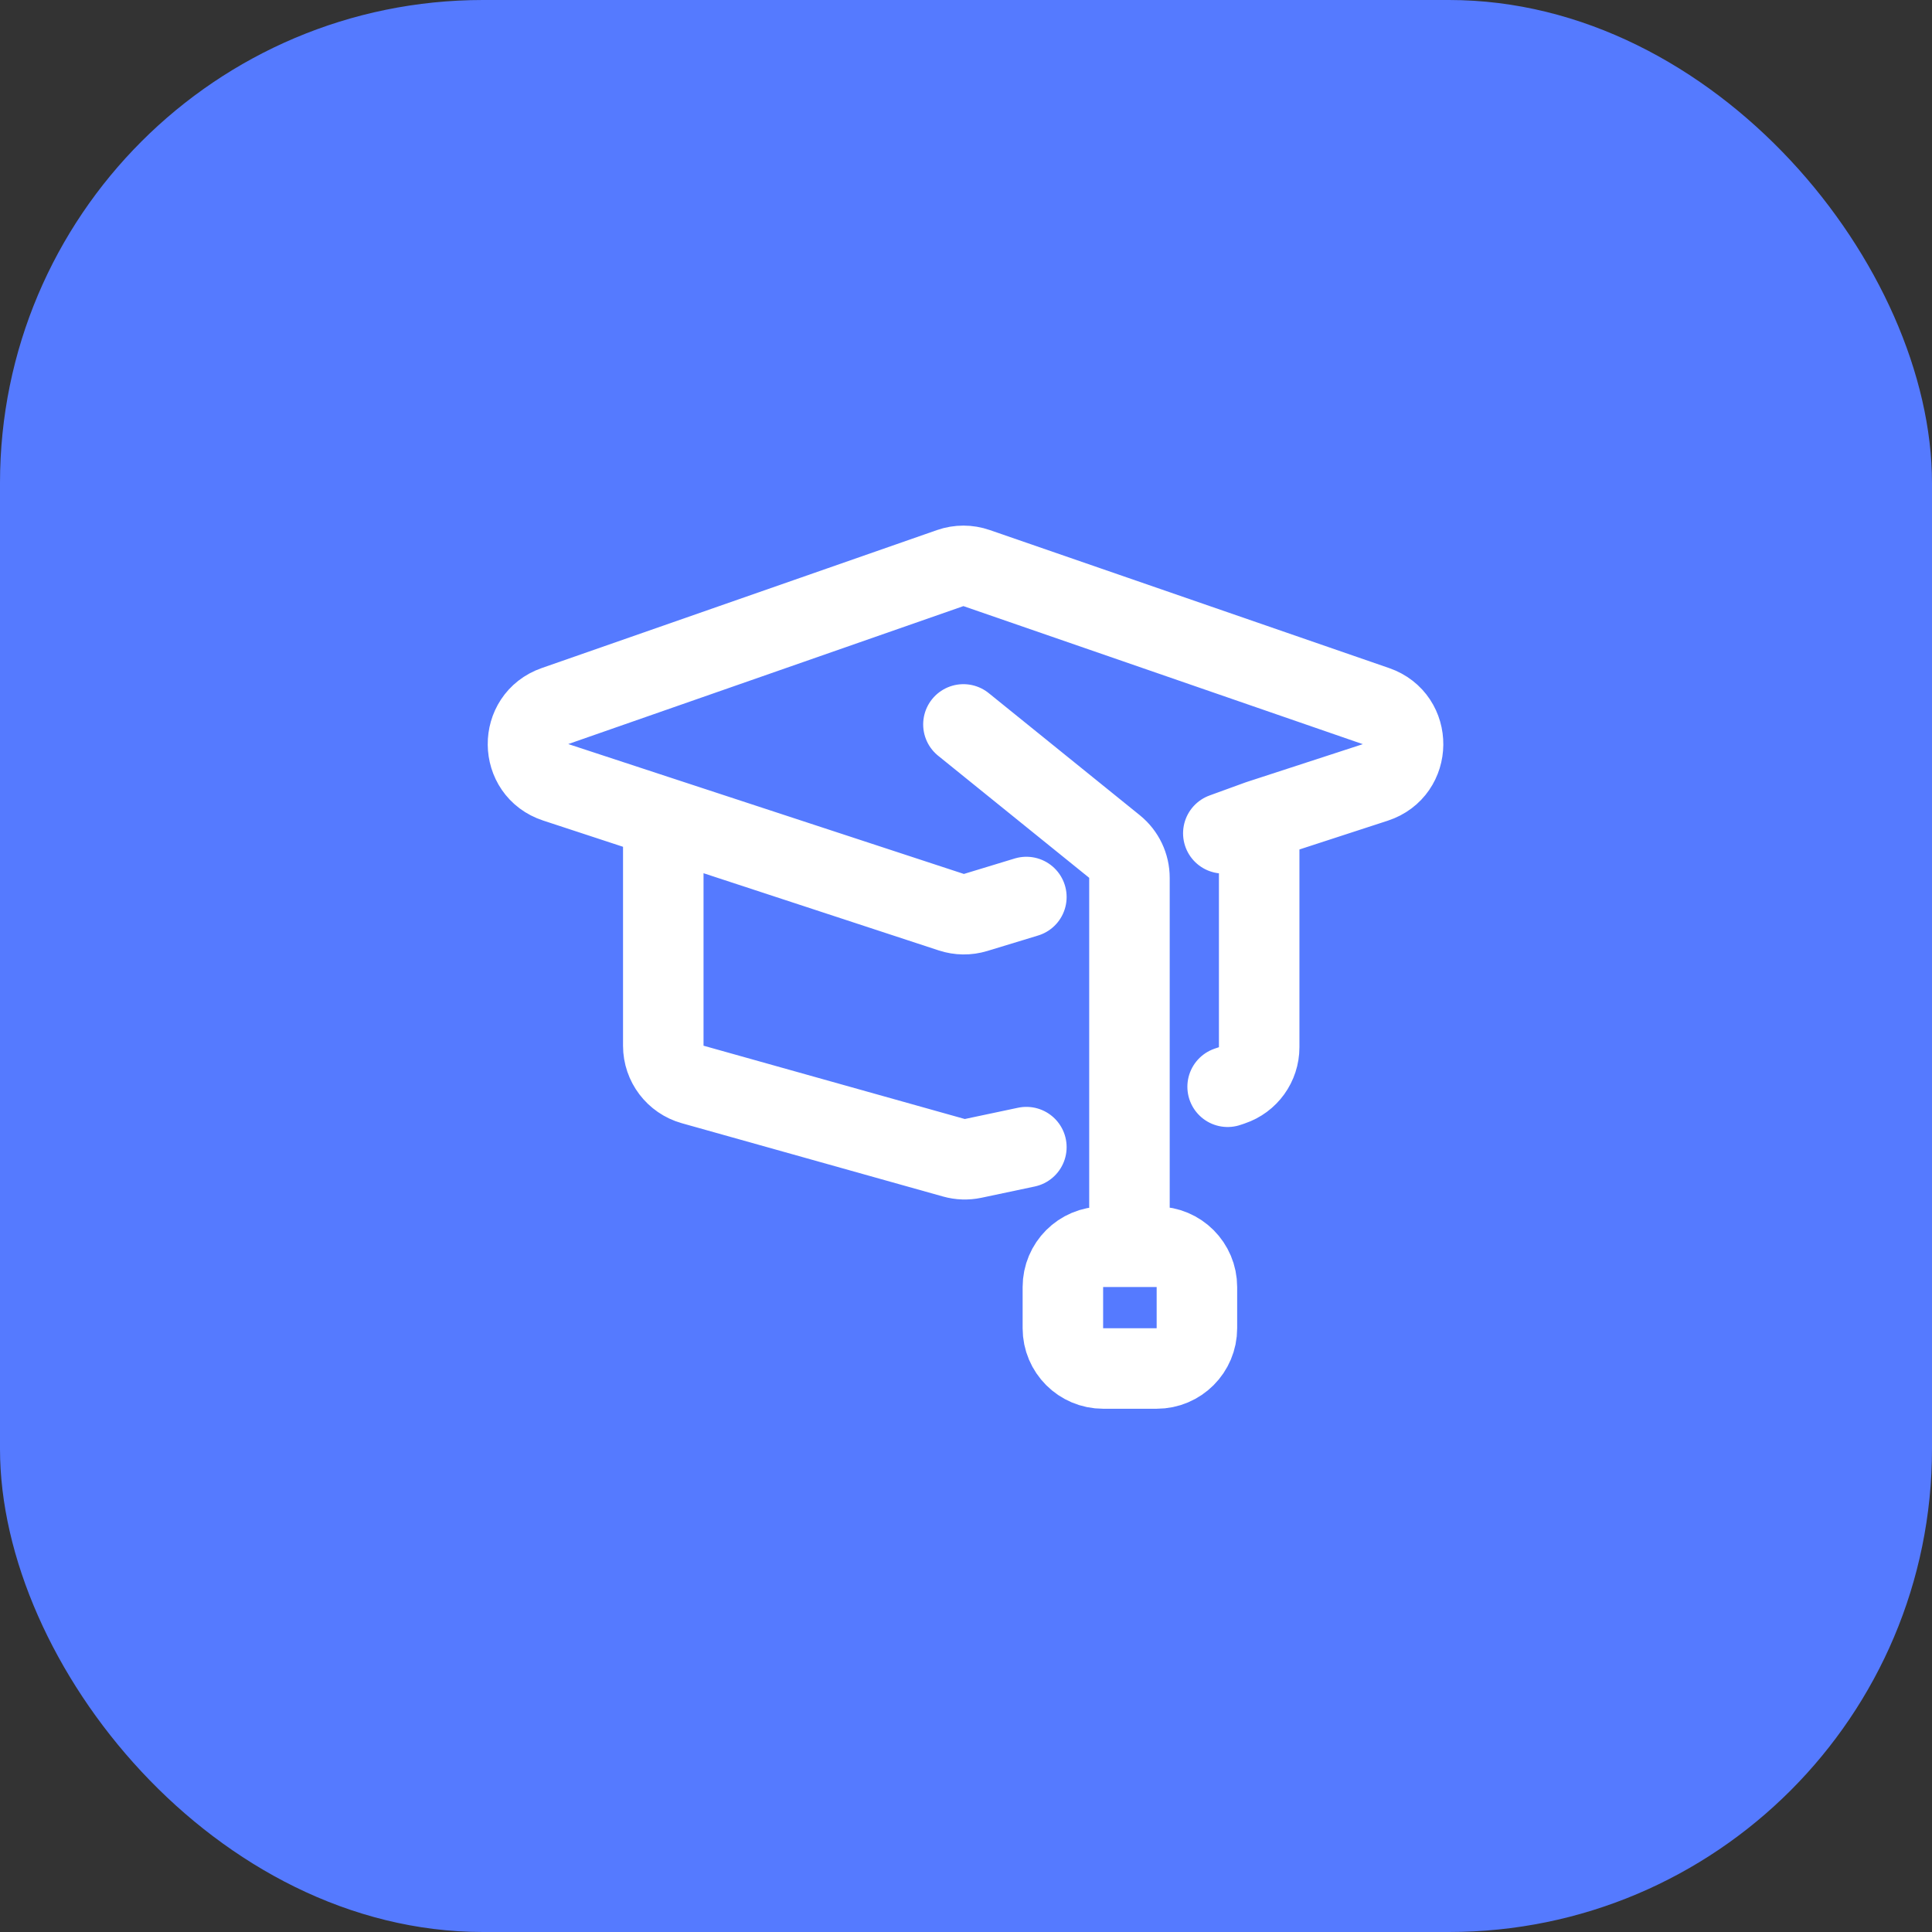<svg width="48" height="48" viewBox="0 0 48 48" fill="none" xmlns="http://www.w3.org/2000/svg">
<rect x="0" y="0" width="48" height="48" fill="#333333" stroke="none"/>
<rect width="48" height="48" rx="12" fill="#557AFF"/>
<g clip-path="url(#clip0_1_686)">
<path d="M30.393 20.703L31.284 20.379M25.5 22.286L24.238 22.67C24.041 22.73 23.831 22.727 23.635 22.663L16.479 20.314M16.479 20.314L13.806 19.436C12.897 19.138 12.885 17.857 13.788 17.542L23.608 14.114C23.82 14.04 24.051 14.04 24.264 14.114L34.185 17.543C35.092 17.856 35.08 19.141 34.169 19.439L31.284 20.379M16.479 20.314V25.981C16.479 26.429 16.778 26.822 17.209 26.943L23.699 28.764C23.854 28.808 24.018 28.813 24.176 28.78L25.5 28.5M31.284 20.379V26.018C31.284 26.448 31.009 26.83 30.601 26.966L30.5 27M23.936 17.998L27.69 21.032C27.925 21.222 28.061 21.508 28.061 21.81V30.976M28.072 30.976H28.737C29.29 30.976 29.737 31.424 29.737 31.976C29.737 32.326 29.737 32.65 29.737 33C29.737 33.552 29.29 34 28.737 34H27.407C26.854 34 26.407 33.552 26.407 33V31.976C26.407 31.424 26.854 30.976 27.407 30.976H28.072Z" stroke="white" stroke-width="2" stroke-linecap="round"/>
</g>
<defs>
<clipPath id="clip0_1_686">
<rect width="24" height="24" fill="white" transform="translate(12 12)"/>
</clipPath>
</defs>
</svg>
